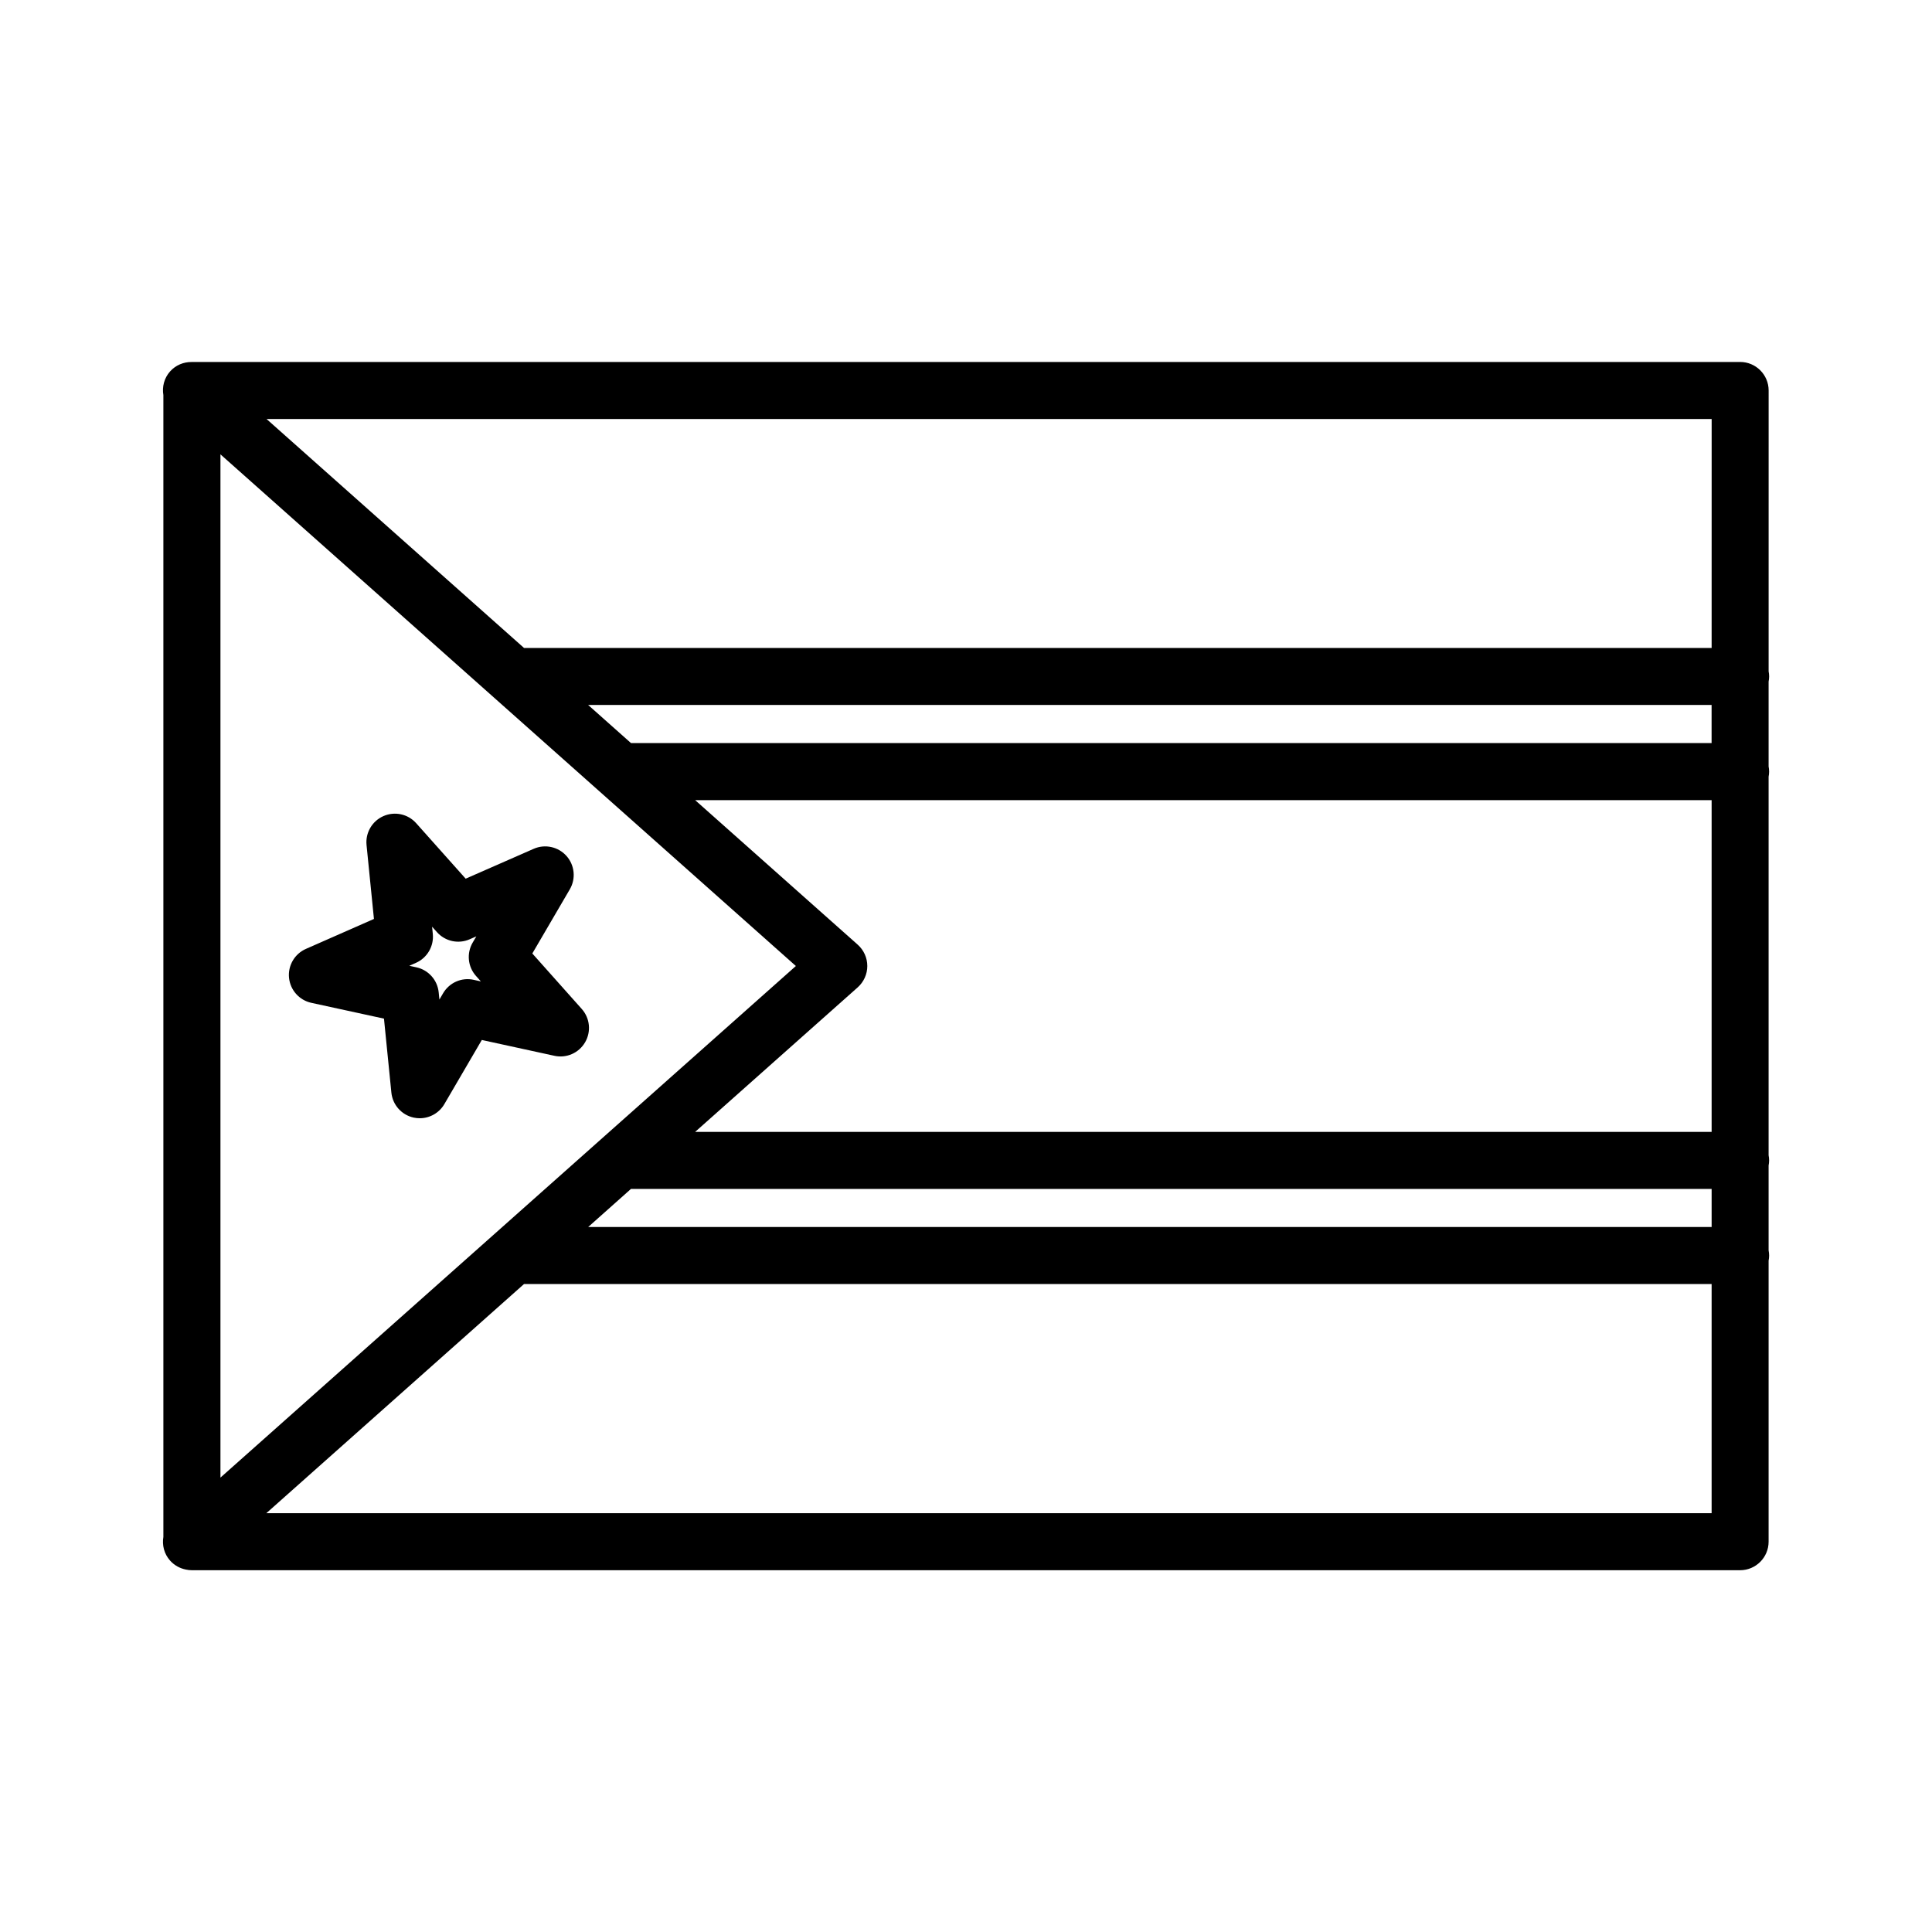 <?xml version="1.0" encoding="UTF-8"?>
<!-- Uploaded to: SVG Repo, www.svgrepo.com, Generator: SVG Repo Mixer Tools -->
<svg fill="#000000" width="800px" height="800px" version="1.1" viewBox="144 144 512 512" xmlns="http://www.w3.org/2000/svg">
 <g>
  <path d="m612.84 323.27c0-0.469-0.055-0.926-0.137-1.367l0.004-74.422c0-4.172-3.387-7.559-7.559-7.559h-410.29c-0.035 0-0.066 0.012-0.102 0.012-2.098-0.012-4.18 0.816-5.688 2.5-1.582 1.785-2.141 4.098-1.773 6.277v302.58c-0.367 2.18 0.188 4.5 1.773 6.277 1.148 1.285 2.625 2.074 4.195 2.383 0.516 0.109 1.043 0.176 1.586 0.176h410.29c4.172 0 7.559-3.387 7.559-7.559v-74.473c0.086-0.449 0.137-0.902 0.137-1.367 0-0.465-0.055-0.926-0.137-1.367v-22.48c0.086-0.449 0.137-0.902 0.137-1.367s-0.055-0.922-0.137-1.367v-100.3c0.086-0.449 0.137-0.902 0.137-1.367 0-0.465-0.055-0.922-0.137-1.367v-22.48c0.086-0.449 0.141-0.902 0.141-1.363zm-257.93 76.73-152.49 135.58v-271.17zm16.398-5.648-43.09-38.309h269.38v87.918h-269.38l43.09-38.309c1.605-1.438 2.535-3.488 2.535-5.648s-0.926-4.219-2.535-5.652zm-60.09-53.43-11.359-10.102h297.73v10.102zm0 118.15h286.38v10.102h-297.73zm286.38-143.36h-314.73l-68.234-60.672h382.97zm-383.02 229.3 68.289-60.727h314.73v60.723z"/>
  <path d="m226.51 409.76 19.246 4.188 1.961 19.598c0.324 3.254 2.711 5.934 5.91 6.629 0.535 0.117 1.078 0.172 1.605 0.172 2.644 0 5.148-1.391 6.523-3.742l9.93-17 19.234 4.191c3.199 0.707 6.484-0.746 8.133-3.57 1.652-2.828 1.301-6.398-0.883-8.844l-13.098-14.699 9.934-17.004c1.652-2.832 1.293-6.398-0.883-8.844-2.18-2.445-5.699-3.211-8.688-1.891l-18.027 7.914-13.109-14.695c-2.18-2.453-5.691-3.203-8.68-1.891-2.996 1.316-4.805 4.414-4.481 7.668l1.961 19.59-18.023 7.934c-2.996 1.316-4.805 4.414-4.481 7.668 0.332 3.258 2.719 5.934 5.914 6.629zm27.707-10.59c2.996-1.316 4.805-4.414 4.481-7.668l-0.191-1.918 1.289 1.441c2.18 2.449 5.688 3.215 8.68 1.891l1.754-0.766-0.965 1.648c-1.652 2.832-1.301 6.398 0.883 8.844l1.285 1.441-1.883-0.414c-3.219-0.719-6.484 0.746-8.133 3.57l-0.969 1.656-0.191-1.914c-0.324-3.254-2.711-5.934-5.91-6.629l-1.875-0.406z"/>
 </g>
</svg>
